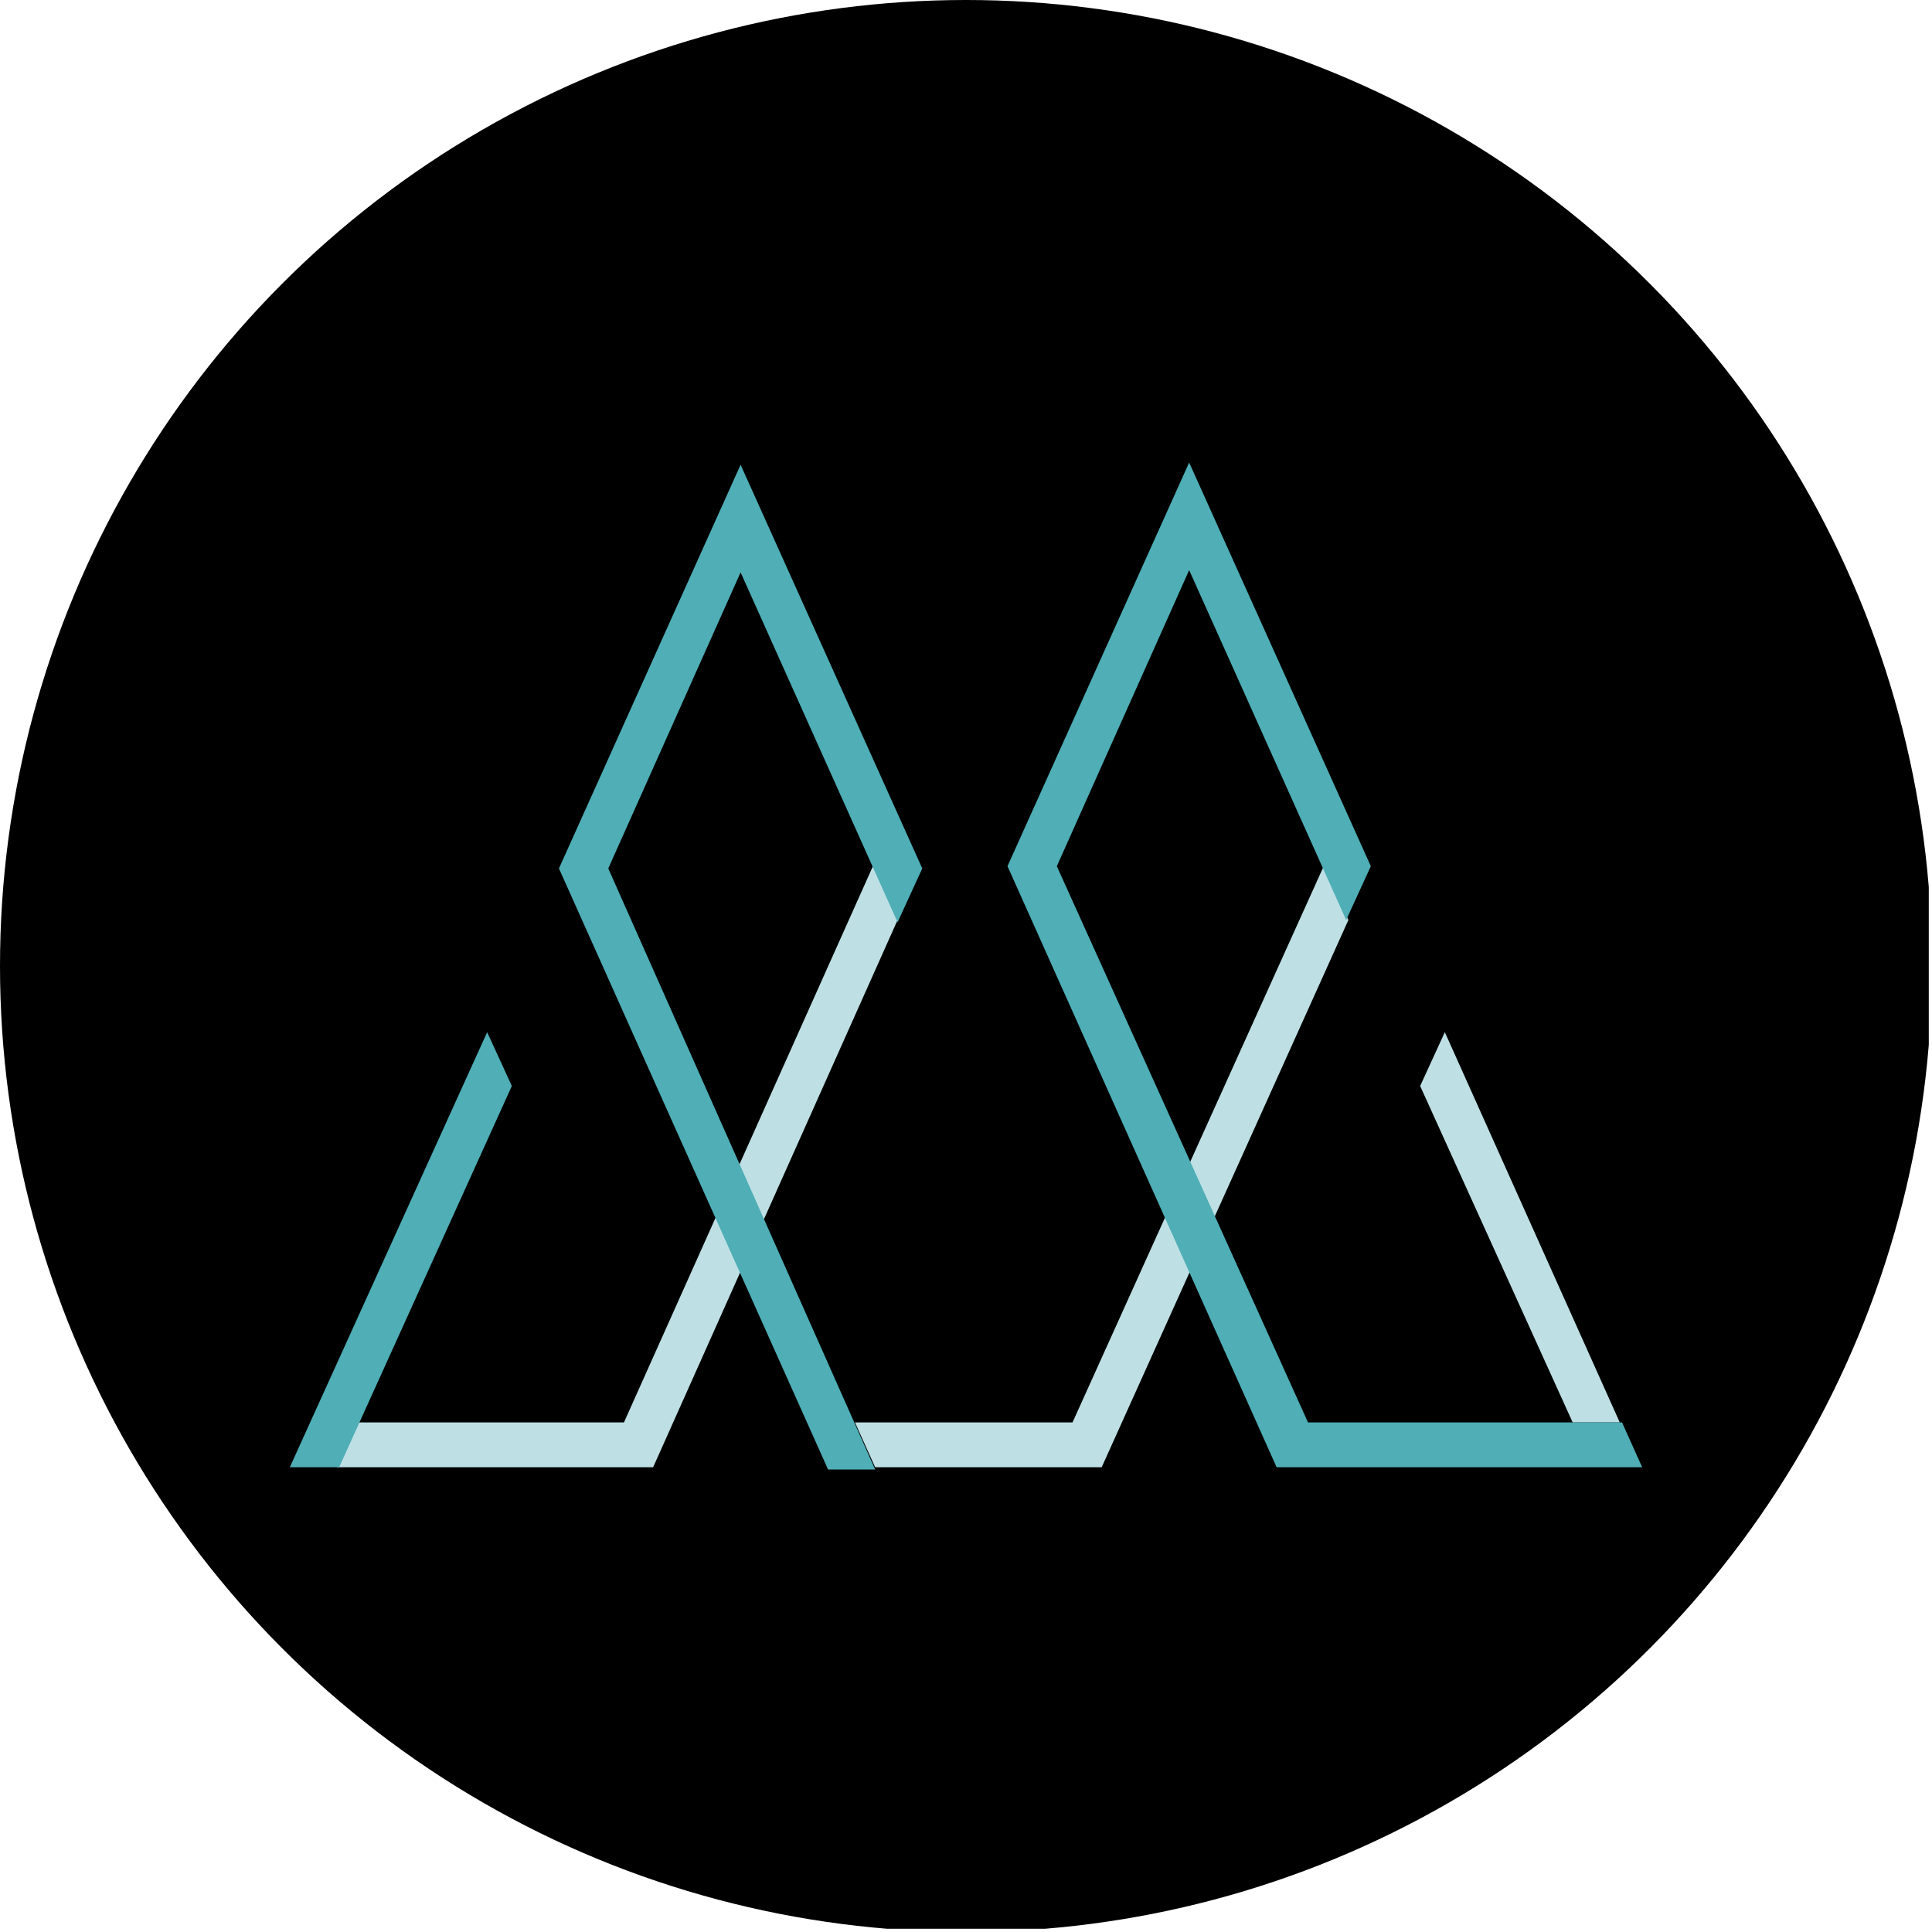 <?xml version='1.0' encoding='utf-8'?>
<svg xmlns="http://www.w3.org/2000/svg" viewBox="0 0 300 300" width="300" height="300">
  <defs><clipPath id="bz_circular_clip"><circle cx="150.0" cy="150.0" r="150.0" /></clipPath></defs><g clip-path="url(#bz_circular_clip)"><rect x="-0.5" y="-0.5" width="300" height="300" />
  <polygon points="244.203 220.871 220.521 168.632 224.352 160.274 251.516 220.871 244.203 220.871" fill="#bee0e4" />
  <polygon points="139.377 142.861 135.546 134.502 96.889 220.871 55.446 220.871 52.312 227.836 101.417 227.836 139.377 142.861" fill="#bee0e4" />
  <polygon points="209.377 142.861 205.546 134.502 166.541 220.871 132.76 220.871 135.894 227.836 171.068 227.836 209.377 142.861" fill="#bee0e4" />
  <polygon points="115 72.164 143.209 134.851 139.378 143.209 115 88.881 94.453 134.851 135.896 228.184 128.582 228.184 86.791 134.851 115 72.164" fill="#4faeb6" />
  <polygon points="45 227.836 52.662 227.836 79.478 168.632 75.647 160.274 45 227.836" fill="#4faeb6" />
  <polygon points="255 227.836 251.866 220.871 203.109 220.871 164.104 134.502 184.652 88.532 209.03 142.861 212.861 134.502 184.652 71.816 156.443 134.502 198.234 227.836 255 227.836" fill="#4faeb6" />
</g></svg>